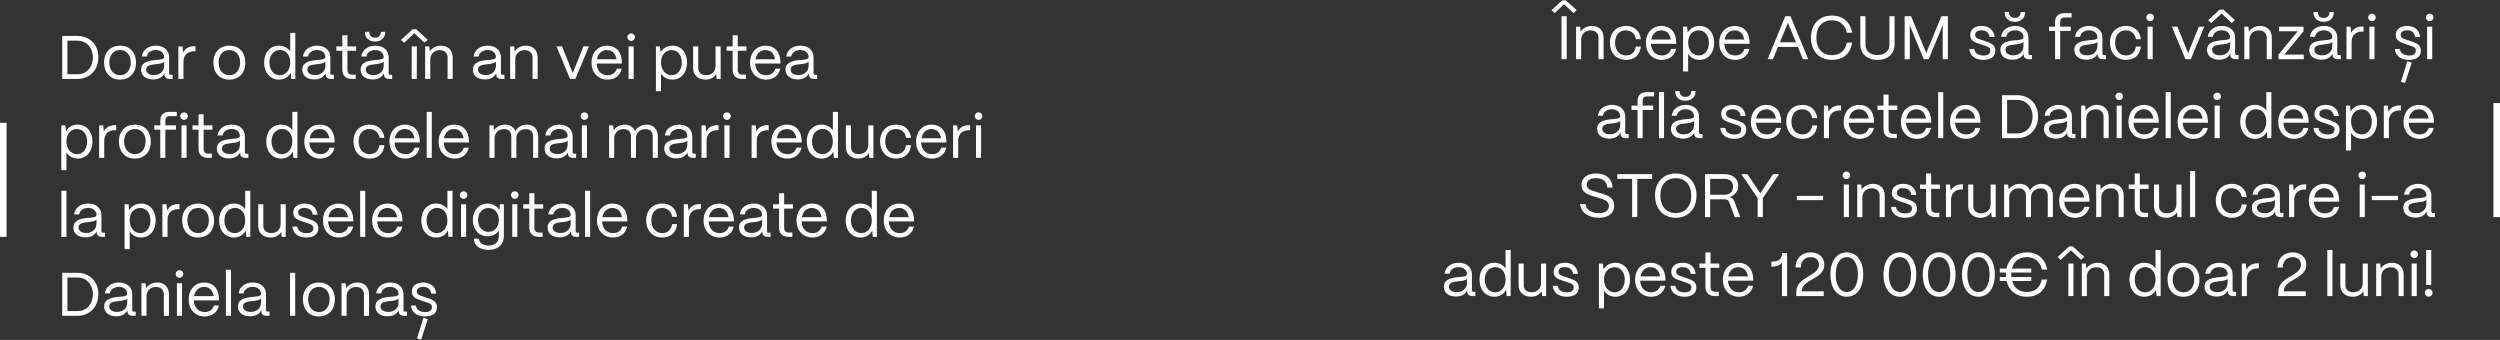 <?xml version="1.0" encoding="UTF-8"?> <svg xmlns="http://www.w3.org/2000/svg" width="1140" height="155" viewBox="0 0 1140 155" fill="none"><rect x="0" y="0" width="1140" height="155" fill="#333333" stroke="none"/><path d="M35.296 36H28.38V16.4H35.296C40.924 16.4 44.844 20.376 44.844 26.088C44.844 31.94 40.924 36 35.296 36ZM30.732 18.556V33.844H35.436C39.496 33.844 42.352 30.652 42.352 26.088C42.352 21.86 39.496 18.556 35.436 18.556H30.732ZM54.744 36.308C49.984 36.308 47.464 32.92 47.464 28.44C47.464 23.484 50.712 20.824 54.744 20.824C59.476 20.824 62.024 24.24 62.024 28.44C62.024 33.564 58.916 36.308 54.744 36.308ZM54.744 34.292C57.908 34.292 59.644 31.66 59.644 28.44C59.644 25.108 57.712 22.84 54.744 22.84C51.776 22.84 49.844 25.108 49.844 28.44C49.844 32.248 52.056 34.292 54.744 34.292ZM69.852 36.224C66.492 36.224 64.336 34.488 64.336 31.772C64.336 28.356 67.64 27.712 70.608 27.404C72.876 27.18 74.836 27.208 74.864 26.004C74.836 24.128 73.296 22.812 71.056 22.812C68.9 22.812 67.22 24.016 66.968 25.78H64.672C64.952 22.868 67.584 20.824 71.112 20.824C74.78 20.824 77.132 23.008 77.132 26.144V33.368C77.132 33.844 77.384 34.096 77.888 34.096H78.728V36H77.412C75.816 36 74.976 35.272 74.976 33.9V33.452C74.108 35.16 72.428 36.224 69.852 36.224ZM70.188 34.236C72.96 34.236 74.864 32.472 74.864 30.008V28.076C74.22 28.944 72.568 29.112 70.748 29.308C68.704 29.532 66.66 29.812 66.66 31.716C66.66 33.256 68.06 34.236 70.188 34.236ZM83.658 36H81.334V21.16H83.182L83.462 23.988C84.414 22.084 86.15 21.076 88.614 21.076H89.118V23.372H88.614C85.478 23.372 83.658 25.164 83.658 28.216V36ZM104.592 36.308C99.832 36.308 97.312 32.92 97.312 28.44C97.312 23.484 100.56 20.824 104.592 20.824C109.324 20.824 111.872 24.24 111.872 28.44C111.872 33.564 108.764 36.308 104.592 36.308ZM104.592 34.292C107.756 34.292 109.492 31.66 109.492 28.44C109.492 25.108 107.56 22.84 104.592 22.84C101.624 22.84 99.692 25.108 99.692 28.44C99.692 32.248 101.904 34.292 104.592 34.292ZM127.193 36.308C123.217 36.308 120.445 33.116 120.445 28.496C120.445 23.96 123.189 20.824 127.165 20.824C129.405 20.824 131.281 21.804 132.345 23.372V15H134.669V36H132.821L132.569 33.144C131.589 35.076 129.629 36.308 127.193 36.308ZM127.557 34.292C130.385 34.292 132.345 31.884 132.345 28.44C132.345 25.108 130.441 22.812 127.697 22.812C124.841 22.812 122.853 25.136 122.853 28.496C122.853 31.912 124.785 34.292 127.557 34.292ZM143.352 36.224C139.992 36.224 137.836 34.488 137.836 31.772C137.836 28.356 141.14 27.712 144.108 27.404C146.376 27.18 148.336 27.208 148.364 26.004C148.336 24.128 146.796 22.812 144.556 22.812C142.4 22.812 140.72 24.016 140.468 25.78H138.172C138.452 22.868 141.084 20.824 144.612 20.824C148.28 20.824 150.632 23.008 150.632 26.144V33.368C150.632 33.844 150.884 34.096 151.388 34.096H152.228V36H150.912C149.316 36 148.476 35.272 148.476 33.9V33.452C147.608 35.16 145.928 36.224 143.352 36.224ZM143.688 34.236C146.46 34.236 148.364 32.472 148.364 30.008V28.076C147.72 28.944 146.068 29.112 144.248 29.308C142.204 29.532 140.16 29.812 140.16 31.716C140.16 33.256 141.56 34.236 143.688 34.236ZM162.179 36H160.527C157.643 36 156.103 34.516 156.103 31.772V23.12H153.359V21.16H156.103V16.092H158.427V21.16H162.431V23.12H158.427V31.772C158.427 33.256 159.155 34.04 160.527 34.04H162.179V36ZM171.05 18.948C168.306 18.948 166.402 17.268 166.402 14.86V14.496H168.418V14.86C168.418 16.232 169.51 17.184 171.05 17.184C172.562 17.184 173.626 16.232 173.626 14.86V14.496H175.642V14.86C175.642 17.268 173.766 18.948 171.05 18.948ZM169.958 36.224C166.598 36.224 164.442 34.488 164.442 31.772C164.442 28.356 167.746 27.712 170.714 27.404C172.982 27.18 174.942 27.208 174.97 26.004C174.942 24.128 173.402 22.812 171.162 22.812C169.006 22.812 167.326 24.016 167.074 25.78H164.778C165.058 22.868 167.69 20.824 171.218 20.824C174.886 20.824 177.238 23.008 177.238 26.144V33.368C177.238 33.844 177.49 34.096 177.994 34.096H178.834V36H177.518C175.922 36 175.082 35.272 175.082 33.9V33.452C174.214 35.16 172.534 36.224 169.958 36.224ZM170.294 34.236C173.066 34.236 174.97 32.472 174.97 30.008V28.076C174.326 28.944 172.674 29.112 170.854 29.308C168.81 29.532 166.766 29.812 166.766 31.716C166.766 33.256 168.166 34.236 170.294 34.236ZM188.932 15.168L184.256 19.508L182.828 18.192L188.12 13.348H189.772L195.036 18.164L193.608 19.508L188.932 15.168ZM190.052 36H187.728L187.756 21.16H190.08L190.052 36ZM196.205 36H193.881V21.16H195.729L195.953 23.428C196.961 21.86 198.893 20.824 201.105 20.824C204.297 20.824 206.425 22.896 206.425 26.172V36H204.101V26.256C204.101 24.184 202.757 22.868 200.517 22.868C197.857 22.868 196.233 24.716 196.205 26.984V36ZM221.145 36.224C217.785 36.224 215.629 34.488 215.629 31.772C215.629 28.356 218.933 27.712 221.901 27.404C224.169 27.18 226.129 27.208 226.157 26.004C226.129 24.128 224.589 22.812 222.349 22.812C220.193 22.812 218.513 24.016 218.261 25.78H215.965C216.245 22.868 218.877 20.824 222.405 20.824C226.073 20.824 228.425 23.008 228.425 26.144V33.368C228.425 33.844 228.677 34.096 229.181 34.096H230.021V36H228.705C227.109 36 226.269 35.272 226.269 33.9V33.452C225.401 35.16 223.721 36.224 221.145 36.224ZM221.481 34.236C224.253 34.236 226.157 32.472 226.157 30.008V28.076C225.513 28.944 223.861 29.112 222.041 29.308C219.997 29.532 217.953 29.812 217.953 31.716C217.953 33.256 219.353 34.236 221.481 34.236ZM234.951 36H232.627V21.16H234.475L234.699 23.428C235.707 21.86 237.639 20.824 239.851 20.824C243.043 20.824 245.171 22.896 245.171 26.172V36H242.847V26.256C242.847 24.184 241.503 22.868 239.263 22.868C236.603 22.868 234.979 24.716 234.951 26.984V36ZM262.383 36H259.947L253.759 21.16H256.279L261.179 33.284L266.051 21.16H268.571L262.383 36ZM277.05 36.308C272.654 36.308 269.742 33.088 269.742 28.636C269.742 23.568 273.018 20.824 276.77 20.824C280.858 20.824 283.49 23.568 283.574 28.328V28.972H272.066C272.206 32.136 274.054 34.292 277.05 34.292C279.122 34.292 280.634 33.256 281.25 31.324H283.518C282.846 34.376 280.438 36.308 277.05 36.308ZM272.206 27.04H281.138C280.718 24.436 279.15 22.84 276.77 22.84C274.418 22.84 272.682 24.38 272.206 27.04ZM287.807 18.668C286.827 18.668 286.071 17.912 286.071 16.932C286.071 15.952 286.827 15.224 287.807 15.224C288.787 15.224 289.515 15.952 289.515 16.932C289.515 17.912 288.787 18.668 287.807 18.668ZM288.955 36H286.631V21.16H288.955V36ZM301.425 41.6H299.101V21.16H300.949L301.201 23.848C302.265 22 304.225 20.824 306.633 20.824C310.553 20.824 313.297 23.96 313.297 28.496C313.297 33.116 310.553 36.308 306.633 36.308C304.365 36.308 302.489 35.272 301.425 33.536V41.6ZM306.269 34.292C309.013 34.292 310.889 31.912 310.889 28.496C310.889 25.164 309.013 22.84 306.241 22.84C303.441 22.84 301.425 25.108 301.425 28.384C301.425 31.856 303.441 34.292 306.269 34.292ZM321.757 36.308C318.145 36.308 316.073 34.096 316.073 31.072V21.16H318.397V30.988C318.397 33.116 319.881 34.264 321.981 34.264C324.753 34.264 326.265 32.416 326.293 30.176V21.16H328.617V36H326.769L326.573 33.76C325.593 35.44 323.801 36.308 321.757 36.308ZM340.159 36H338.507C335.623 36 334.083 34.516 334.083 31.772V23.12H331.339V21.16H334.083V16.092H336.407V21.16H340.411V23.12H336.407V31.772C336.407 33.256 337.135 34.04 338.507 34.04H340.159V36ZM349.347 36.308C344.951 36.308 342.039 33.088 342.039 28.636C342.039 23.568 345.315 20.824 349.067 20.824C353.155 20.824 355.787 23.568 355.871 28.328V28.972H344.363C344.503 32.136 346.351 34.292 349.347 34.292C351.419 34.292 352.931 33.256 353.547 31.324H355.815C355.143 34.376 352.735 36.308 349.347 36.308ZM344.503 27.04H353.435C353.015 24.436 351.447 22.84 349.067 22.84C346.715 22.84 344.979 24.38 344.503 27.04ZM363.715 36.224C360.355 36.224 358.199 34.488 358.199 31.772C358.199 28.356 361.503 27.712 364.471 27.404C366.739 27.18 368.699 27.208 368.727 26.004C368.699 24.128 367.159 22.812 364.919 22.812C362.763 22.812 361.083 24.016 360.831 25.78H358.535C358.815 22.868 361.447 20.824 364.975 20.824C368.643 20.824 370.995 23.008 370.995 26.144V33.368C370.995 33.844 371.247 34.096 371.751 34.096H372.591V36H371.275C369.679 36 368.839 35.272 368.839 33.9V33.452C367.971 35.16 366.291 36.224 363.715 36.224ZM364.051 34.236C366.823 34.236 368.727 32.472 368.727 30.008V28.076C368.083 28.944 366.431 29.112 364.611 29.308C362.567 29.532 360.523 29.812 360.523 31.716C360.523 33.256 361.923 34.236 364.051 34.236ZM30.284 77.6H27.96V57.16H29.808L30.06 59.848C31.124 58 33.084 56.824 35.492 56.824C39.412 56.824 42.156 59.96 42.156 64.496C42.156 69.116 39.412 72.308 35.492 72.308C33.224 72.308 31.348 71.272 30.284 69.536V77.6ZM35.128 70.292C37.872 70.292 39.748 67.912 39.748 64.496C39.748 61.164 37.872 58.84 35.1 58.84C32.3 58.84 30.284 61.108 30.284 64.384C30.284 67.856 32.3 70.292 35.128 70.292ZM47.537 72H45.213V57.16H47.061L47.341 59.988C48.293 58.084 50.029 57.076 52.493 57.076H52.997V59.372H52.493C49.357 59.372 47.537 61.164 47.537 64.216V72ZM61.498 72.308C56.738 72.308 54.218 68.92 54.218 64.44C54.218 59.484 57.466 56.824 61.498 56.824C66.23 56.824 68.778 60.24 68.778 64.44C68.778 69.564 65.67 72.308 61.498 72.308ZM61.498 70.292C64.662 70.292 66.398 67.66 66.398 64.44C66.398 61.108 64.466 58.84 61.498 58.84C58.53 58.84 56.598 61.108 56.598 64.44C56.598 68.248 58.81 70.292 61.498 70.292ZM75.411 72H73.087V59.12H70.343V57.16H73.087V55.088C73.087 52.428 74.571 51 77.315 51H80.619V52.96H77.315C76.083 52.96 75.411 53.716 75.411 55.088V57.16H80.227V59.12H75.411V72ZM83.932 54.668C82.952 54.668 82.196 53.912 82.196 52.932C82.196 51.952 82.952 51.224 83.932 51.224C84.912 51.224 85.64 51.952 85.64 52.932C85.64 53.912 84.912 54.668 83.932 54.668ZM85.08 72H82.756V57.16H85.08V72ZM96.609 72H94.957C92.073 72 90.533 70.516 90.533 67.772V59.12H87.789V57.16H90.533V52.092H92.857V57.16H96.861V59.12H92.857V67.772C92.857 69.256 93.585 70.04 94.957 70.04H96.609V72ZM104.387 72.224C101.027 72.224 98.871 70.488 98.871 67.772C98.871 64.356 102.175 63.712 105.143 63.404C107.411 63.18 109.371 63.208 109.399 62.004C109.371 60.128 107.831 58.812 105.591 58.812C103.435 58.812 101.755 60.016 101.503 61.78H99.207C99.487 58.868 102.119 56.824 105.647 56.824C109.315 56.824 111.667 59.008 111.667 62.144V69.368C111.667 69.844 111.919 70.096 112.423 70.096H113.263V72H111.947C110.351 72 109.511 71.272 109.511 69.9V69.452C108.643 71.16 106.963 72.224 104.387 72.224ZM104.723 70.236C107.495 70.236 109.399 68.472 109.399 66.008V64.076C108.755 64.944 107.103 65.112 105.283 65.308C103.239 65.532 101.195 65.812 101.195 67.716C101.195 69.256 102.595 70.236 104.723 70.236ZM128.15 72.308C124.174 72.308 121.402 69.116 121.402 64.496C121.402 59.96 124.146 56.824 128.122 56.824C130.362 56.824 132.238 57.804 133.302 59.372V51H135.626V72H133.778L133.526 69.144C132.546 71.076 130.586 72.308 128.15 72.308ZM128.514 70.292C131.342 70.292 133.302 67.884 133.302 64.44C133.302 61.108 131.398 58.812 128.654 58.812C125.798 58.812 123.81 61.136 123.81 64.496C123.81 67.912 125.742 70.292 128.514 70.292ZM146.073 72.308C141.677 72.308 138.765 69.088 138.765 64.636C138.765 59.568 142.041 56.824 145.793 56.824C149.881 56.824 152.513 59.568 152.597 64.328V64.972H141.089C141.229 68.136 143.077 70.292 146.073 70.292C148.145 70.292 149.657 69.256 150.273 67.324H152.541C151.869 70.376 149.461 72.308 146.073 72.308ZM141.229 63.04H150.161C149.741 60.436 148.173 58.84 145.793 58.84C143.441 58.84 141.705 60.38 141.229 63.04ZM168.579 72.308C163.763 72.308 161.187 68.78 161.187 64.496C161.187 59.512 164.463 56.824 168.495 56.824C172.219 56.824 174.879 59.064 175.299 62.872H173.031C172.639 60.408 170.931 58.84 168.439 58.84C165.499 58.84 163.539 60.996 163.539 64.496C163.539 68.276 165.835 70.292 168.607 70.292C170.987 70.292 172.611 68.78 173.031 66.204H175.299C174.879 70.04 172.415 72.308 168.579 72.308ZM184.901 72.308C180.505 72.308 177.593 69.088 177.593 64.636C177.593 59.568 180.869 56.824 184.621 56.824C188.709 56.824 191.341 59.568 191.425 64.328V64.972H179.917C180.057 68.136 181.905 70.292 184.901 70.292C186.973 70.292 188.485 69.256 189.101 67.324H191.369C190.697 70.376 188.289 72.308 184.901 72.308ZM180.057 63.04H188.989C188.569 60.436 187.001 58.84 184.621 58.84C182.269 58.84 180.533 60.38 180.057 63.04ZM196.89 72H194.566V51H196.89V72ZM207.323 72.308C202.927 72.308 200.015 69.088 200.015 64.636C200.015 59.568 203.291 56.824 207.043 56.824C211.131 56.824 213.763 59.568 213.847 64.328V64.972H202.339C202.479 68.136 204.327 70.292 207.323 70.292C209.395 70.292 210.907 69.256 211.523 67.324H213.791C213.119 70.376 210.711 72.308 207.323 72.308ZM202.479 63.04H211.411C210.991 60.436 209.423 58.84 207.043 58.84C204.691 58.84 202.955 60.38 202.479 63.04ZM225.517 72H223.193V57.16H225.041L225.265 59.456C226.273 57.86 228.205 56.824 230.333 56.824C232.573 56.824 234.253 57.972 235.009 59.764C235.961 58.028 238.005 56.824 240.273 56.824C243.409 56.824 245.425 59.036 245.425 62.06V72H243.101V62.144C243.101 60.156 241.869 58.868 239.881 58.868C237.109 58.868 235.485 60.716 235.457 62.984V72H233.161V62.144C233.161 60.156 231.929 58.868 229.941 58.868C227.169 58.868 225.545 60.716 225.517 62.984V72ZM253.848 72.224C250.488 72.224 248.332 70.488 248.332 67.772C248.332 64.356 251.636 63.712 254.604 63.404C256.872 63.18 258.832 63.208 258.86 62.004C258.832 60.128 257.292 58.812 255.052 58.812C252.896 58.812 251.216 60.016 250.964 61.78H248.668C248.948 58.868 251.58 56.824 255.108 56.824C258.776 56.824 261.128 59.008 261.128 62.144V69.368C261.128 69.844 261.38 70.096 261.884 70.096H262.724V72H261.408C259.812 72 258.972 71.272 258.972 69.9V69.452C258.104 71.16 256.424 72.224 253.848 72.224ZM254.184 70.236C256.956 70.236 258.86 68.472 258.86 66.008V64.076C258.216 64.944 256.564 65.112 254.744 65.308C252.7 65.532 250.656 65.812 250.656 67.716C250.656 69.256 252.056 70.236 254.184 70.236ZM266.506 54.668C265.526 54.668 264.77 53.912 264.77 52.932C264.77 51.952 265.526 51.224 266.506 51.224C267.486 51.224 268.214 51.952 268.214 52.932C268.214 53.912 267.486 54.668 266.506 54.668ZM267.654 72H265.33V57.16H267.654V72ZM280.068 72H277.744V57.16H279.592L279.816 59.456C280.824 57.86 282.756 56.824 284.884 56.824C287.124 56.824 288.804 57.972 289.56 59.764C290.512 58.028 292.556 56.824 294.824 56.824C297.96 56.824 299.976 59.036 299.976 62.06V72H297.652V62.144C297.652 60.156 296.42 58.868 294.432 58.868C291.66 58.868 290.036 60.716 290.008 62.984V72H287.712V62.144C287.712 60.156 286.48 58.868 284.492 58.868C281.72 58.868 280.096 60.716 280.068 62.984V72ZM308.399 72.224C305.039 72.224 302.883 70.488 302.883 67.772C302.883 64.356 306.187 63.712 309.155 63.404C311.423 63.18 313.383 63.208 313.411 62.004C313.383 60.128 311.843 58.812 309.603 58.812C307.447 58.812 305.767 60.016 305.515 61.78H303.219C303.499 58.868 306.131 56.824 309.659 56.824C313.327 56.824 315.679 59.008 315.679 62.144V69.368C315.679 69.844 315.931 70.096 316.435 70.096H317.275V72H315.959C314.363 72 313.523 71.272 313.523 69.9V69.452C312.655 71.16 310.975 72.224 308.399 72.224ZM308.735 70.236C311.507 70.236 313.411 68.472 313.411 66.008V64.076C312.767 64.944 311.115 65.112 309.295 65.308C307.251 65.532 305.207 65.812 305.207 67.716C305.207 69.256 306.607 70.236 308.735 70.236ZM322.205 72H319.881V57.16H321.729L322.009 59.988C322.961 58.084 324.697 57.076 327.161 57.076H327.665V59.372H327.161C324.025 59.372 322.205 61.164 322.205 64.216V72ZM331.502 54.668C330.522 54.668 329.766 53.912 329.766 52.932C329.766 51.952 330.522 51.224 331.502 51.224C332.482 51.224 333.21 51.952 333.21 52.932C333.21 53.912 332.482 54.668 331.502 54.668ZM332.65 72H330.326V57.16H332.65V72ZM345.064 72H342.74V57.16H344.588L344.868 59.988C345.82 58.084 347.556 57.076 350.02 57.076H350.524V59.372H350.02C346.884 59.372 345.064 61.164 345.064 64.216V72ZM359.054 72.308C354.658 72.308 351.746 69.088 351.746 64.636C351.746 59.568 355.022 56.824 358.774 56.824C362.862 56.824 365.494 59.568 365.578 64.328V64.972H354.07C354.21 68.136 356.058 70.292 359.054 70.292C361.126 70.292 362.638 69.256 363.254 67.324H365.522C364.85 70.376 362.442 72.308 359.054 72.308ZM354.21 63.04H363.142C362.722 60.436 361.154 58.84 358.774 58.84C356.422 58.84 354.686 60.38 354.21 63.04ZM374.626 72.308C370.65 72.308 367.878 69.116 367.878 64.496C367.878 59.96 370.622 56.824 374.598 56.824C376.838 56.824 378.714 57.804 379.778 59.372V51H382.102V72H380.254L380.002 69.144C379.022 71.076 377.062 72.308 374.626 72.308ZM374.99 70.292C377.818 70.292 379.778 67.884 379.778 64.44C379.778 61.108 377.874 58.812 375.13 58.812C372.274 58.812 370.286 61.136 370.286 64.496C370.286 67.912 372.218 70.292 374.99 70.292ZM391.402 72.308C387.79 72.308 385.718 70.096 385.718 67.072V57.16H388.042V66.988C388.042 69.116 389.526 70.264 391.626 70.264C394.398 70.264 395.91 68.416 395.938 66.176V57.16H398.262V72H396.414L396.218 69.76C395.238 71.44 393.446 72.308 391.402 72.308ZM408.712 72.308C403.896 72.308 401.32 68.78 401.32 64.496C401.32 59.512 404.596 56.824 408.628 56.824C412.352 56.824 415.012 59.064 415.432 62.872H413.164C412.772 60.408 411.064 58.84 408.572 58.84C405.632 58.84 403.672 60.996 403.672 64.496C403.672 68.276 405.968 70.292 408.74 70.292C411.12 70.292 412.744 68.78 413.164 66.204H415.432C415.012 70.04 412.548 72.308 408.712 72.308ZM425.034 72.308C420.638 72.308 417.726 69.088 417.726 64.636C417.726 59.568 421.002 56.824 424.754 56.824C428.842 56.824 431.474 59.568 431.558 64.328V64.972H420.05C420.19 68.136 422.038 70.292 425.034 70.292C427.106 70.292 428.618 69.256 429.234 67.324H431.502C430.83 70.376 428.422 72.308 425.034 72.308ZM420.19 63.04H429.122C428.702 60.436 427.134 58.84 424.754 58.84C422.402 58.84 420.666 60.38 420.19 63.04ZM436.939 72H434.615V57.16H436.463L436.743 59.988C437.695 58.084 439.431 57.076 441.895 57.076H442.399V59.372H441.895C438.759 59.372 436.939 61.164 436.939 64.216V72ZM446.236 54.668C445.256 54.668 444.5 53.912 444.5 52.932C444.5 51.952 445.256 51.224 446.236 51.224C447.216 51.224 447.944 51.952 447.944 52.932C447.944 53.912 447.216 54.668 446.236 54.668ZM447.384 72H445.06V57.16H447.384V72ZM30.312 108H27.988V87H30.312V108ZM38.981 108.224C35.621 108.224 33.465 106.488 33.465 103.772C33.465 100.356 36.769 99.712 39.737 99.404C42.005 99.18 43.965 99.208 43.993 98.004C43.965 96.128 42.425 94.812 40.185 94.812C38.029 94.812 36.349 96.016 36.097 97.78H33.801C34.081 94.868 36.713 92.824 40.241 92.824C43.909 92.824 46.261 95.008 46.261 98.144V105.368C46.261 105.844 46.513 106.096 47.017 106.096H47.857V108H46.541C44.945 108 44.105 107.272 44.105 105.9V105.452C43.237 107.16 41.557 108.224 38.981 108.224ZM39.317 106.236C42.089 106.236 43.993 104.472 43.993 102.008V100.076C43.349 100.944 41.697 101.112 39.877 101.308C37.833 101.532 35.789 101.812 35.789 103.716C35.789 105.256 37.189 106.236 39.317 106.236ZM59.132 113.6H56.808V93.16H58.656L58.908 95.848C59.972 94 61.932 92.824 64.34 92.824C68.26 92.824 71.004 95.96 71.004 100.496C71.004 105.116 68.26 108.308 64.34 108.308C62.072 108.308 60.196 107.272 59.132 105.536V113.6ZM63.976 106.292C66.72 106.292 68.596 103.912 68.596 100.496C68.596 97.164 66.72 94.84 63.948 94.84C61.148 94.84 59.132 97.108 59.132 100.384C59.132 103.856 61.148 106.292 63.976 106.292ZM76.384 108H74.06V93.16H75.908L76.188 95.988C77.14 94.084 78.876 93.076 81.34 93.076H81.844V95.372H81.34C78.204 95.372 76.384 97.164 76.384 100.216V108ZM90.346 108.308C85.586 108.308 83.066 104.92 83.066 100.44C83.066 95.484 86.314 92.824 90.346 92.824C95.078 92.824 97.626 96.24 97.626 100.44C97.626 105.564 94.518 108.308 90.346 108.308ZM90.346 106.292C93.51 106.292 95.246 103.66 95.246 100.44C95.246 97.108 93.314 94.84 90.346 94.84C87.378 94.84 85.446 97.108 85.446 100.44C85.446 104.248 87.658 106.292 90.346 106.292ZM106.658 108.308C102.682 108.308 99.91 105.116 99.91 100.496C99.91 95.96 102.654 92.824 106.63 92.824C108.87 92.824 110.746 93.804 111.81 95.372V87H114.134V108H112.286L112.034 105.144C111.054 107.076 109.094 108.308 106.658 108.308ZM107.022 106.292C109.85 106.292 111.81 103.884 111.81 100.44C111.81 97.108 109.906 94.812 107.162 94.812C104.306 94.812 102.318 97.136 102.318 100.496C102.318 103.912 104.25 106.292 107.022 106.292ZM123.433 108.308C119.821 108.308 117.749 106.096 117.749 103.072V93.16H120.073V102.988C120.073 105.116 121.557 106.264 123.657 106.264C126.429 106.264 127.941 104.416 127.969 102.176V93.16H130.293V108H128.445L128.249 105.76C127.269 107.44 125.477 108.308 123.433 108.308ZM139.651 108.308C136.123 108.308 133.519 106.46 133.323 103.324H135.591C135.759 105.256 137.523 106.32 139.763 106.32C141.863 106.32 142.871 105.508 142.871 104.024C142.871 102.624 141.779 102.316 140.239 101.784L138.083 101.056C135.899 100.328 133.715 99.656 133.715 96.968C133.715 94.448 135.675 92.824 138.923 92.824C142.199 92.824 144.467 94.588 144.831 97.892H142.563C142.311 95.82 140.855 94.812 138.839 94.812C137.019 94.812 135.955 95.624 135.955 96.912C135.955 98.452 137.579 98.76 138.811 99.18L140.827 99.852C143.543 100.748 145.167 101.672 145.167 104.136C145.167 106.74 143.263 108.308 139.651 108.308ZM154.577 108.308C150.181 108.308 147.269 105.088 147.269 100.636C147.269 95.568 150.545 92.824 154.297 92.824C158.385 92.824 161.017 95.568 161.101 100.328V100.972H149.593C149.733 104.136 151.581 106.292 154.577 106.292C156.649 106.292 158.161 105.256 158.777 103.324H161.045C160.373 106.376 157.965 108.308 154.577 108.308ZM149.733 99.04H158.665C158.245 96.436 156.677 94.84 154.297 94.84C151.945 94.84 150.209 96.38 149.733 99.04ZM166.566 108H164.242V87H166.566V108ZM176.999 108.308C172.603 108.308 169.691 105.088 169.691 100.636C169.691 95.568 172.967 92.824 176.719 92.824C180.807 92.824 183.439 95.568 183.523 100.328V100.972H172.015C172.155 104.136 174.003 106.292 176.999 106.292C179.071 106.292 180.583 105.256 181.199 103.324H183.467C182.795 106.376 180.387 108.308 176.999 108.308ZM172.155 99.04H181.087C180.667 96.436 179.099 94.84 176.719 94.84C174.367 94.84 172.631 96.38 172.155 99.04ZM198.861 108.308C194.885 108.308 192.113 105.116 192.113 100.496C192.113 95.96 194.857 92.824 198.833 92.824C201.073 92.824 202.949 93.804 204.013 95.372V87H206.337V108H204.489L204.237 105.144C203.257 107.076 201.297 108.308 198.861 108.308ZM199.225 106.292C202.053 106.292 204.013 103.884 204.013 100.44C204.013 97.108 202.109 94.812 199.365 94.812C196.509 94.812 194.521 97.136 194.521 100.496C194.521 103.912 196.453 106.292 199.225 106.292ZM211.408 90.668C210.428 90.668 209.672 89.912 209.672 88.932C209.672 87.952 210.428 87.224 211.408 87.224C212.388 87.224 213.116 87.952 213.116 88.932C213.116 89.912 212.388 90.668 211.408 90.668ZM212.556 108H210.232V93.16H212.556V108ZM222.825 113.936C218.821 113.936 216.105 112.004 216.105 108.868H218.429C218.429 110.632 220.221 111.976 222.825 111.976C225.877 111.976 227.473 110.156 227.473 107.608V105.2C226.437 106.74 224.645 107.748 222.377 107.748C218.429 107.748 215.601 104.724 215.601 100.356C215.601 95.904 218.457 92.824 222.377 92.824C224.757 92.824 226.689 93.944 227.697 95.736L227.949 93.16H229.769V107.608C229.769 111.36 227.249 113.936 222.825 113.936ZM222.713 105.732C225.513 105.732 227.473 103.492 227.473 100.272C227.473 97.08 225.513 94.84 222.713 94.84C219.941 94.84 218.009 97.08 218.009 100.328C218.009 103.52 219.941 105.732 222.713 105.732ZM234.76 90.668C233.78 90.668 233.024 89.912 233.024 88.932C233.024 87.952 233.78 87.224 234.76 87.224C235.74 87.224 236.468 87.952 236.468 88.932C236.468 89.912 235.74 90.668 234.76 90.668ZM235.908 108H233.584V93.16H235.908V108ZM247.437 108H245.785C242.901 108 241.361 106.516 241.361 103.772V95.12H238.617V93.16H241.361V88.092H243.685V93.16H247.689V95.12H243.685V103.772C243.685 105.256 244.413 106.04 245.785 106.04H247.437V108ZM255.215 108.224C251.855 108.224 249.699 106.488 249.699 103.772C249.699 100.356 253.003 99.712 255.971 99.404C258.239 99.18 260.199 99.208 260.227 98.004C260.199 96.128 258.659 94.812 256.419 94.812C254.263 94.812 252.583 96.016 252.331 97.78H250.035C250.315 94.868 252.947 92.824 256.475 92.824C260.143 92.824 262.495 95.008 262.495 98.144V105.368C262.495 105.844 262.747 106.096 263.251 106.096H264.091V108H262.775C261.179 108 260.339 107.272 260.339 105.9V105.452C259.471 107.16 257.791 108.224 255.215 108.224ZM255.551 106.236C258.323 106.236 260.227 104.472 260.227 102.008V100.076C259.583 100.944 257.931 101.112 256.111 101.308C254.067 101.532 252.023 101.812 252.023 103.716C252.023 105.256 253.423 106.236 255.551 106.236ZM269.105 108H266.781V87H269.105V108ZM279.538 108.308C275.142 108.308 272.23 105.088 272.23 100.636C272.23 95.568 275.506 92.824 279.258 92.824C283.346 92.824 285.978 95.568 286.062 100.328V100.972H274.554C274.694 104.136 276.542 106.292 279.538 106.292C281.61 106.292 283.122 105.256 283.738 103.324H286.006C285.334 106.376 282.926 108.308 279.538 108.308ZM274.694 99.04H283.626C283.206 96.436 281.638 94.84 279.258 94.84C276.906 94.84 275.17 96.38 274.694 99.04ZM302.044 108.308C297.228 108.308 294.652 104.78 294.652 100.496C294.652 95.512 297.928 92.824 301.96 92.824C305.684 92.824 308.344 95.064 308.764 98.872H306.496C306.104 96.408 304.396 94.84 301.904 94.84C298.964 94.84 297.004 96.996 297.004 100.496C297.004 104.276 299.3 106.292 302.072 106.292C304.452 106.292 306.076 104.78 306.496 102.204H308.764C308.344 106.04 305.88 108.308 302.044 108.308ZM314.138 108H311.814V93.16H313.662L313.942 95.988C314.894 94.084 316.63 93.076 319.094 93.076H319.598V95.372H319.094C315.958 95.372 314.138 97.164 314.138 100.216V108ZM328.128 108.308C323.732 108.308 320.82 105.088 320.82 100.636C320.82 95.568 324.096 92.824 327.848 92.824C331.936 92.824 334.568 95.568 334.652 100.328V100.972H323.144C323.284 104.136 325.132 106.292 328.128 106.292C330.2 106.292 331.712 105.256 332.328 103.324H334.596C333.924 106.376 331.516 108.308 328.128 108.308ZM323.284 99.04H332.216C331.796 96.436 330.228 94.84 327.848 94.84C325.496 94.84 323.76 96.38 323.284 99.04ZM342.497 108.224C339.137 108.224 336.981 106.488 336.981 103.772C336.981 100.356 340.285 99.712 343.253 99.404C345.521 99.18 347.481 99.208 347.509 98.004C347.481 96.128 345.941 94.812 343.701 94.812C341.545 94.812 339.865 96.016 339.613 97.78H337.317C337.597 94.868 340.229 92.824 343.757 92.824C347.425 92.824 349.777 95.008 349.777 98.144V105.368C349.777 105.844 350.029 106.096 350.533 106.096H351.373V108H350.057C348.461 108 347.621 107.272 347.621 105.9V105.452C346.753 107.16 345.073 108.224 342.497 108.224ZM342.833 106.236C345.605 106.236 347.509 104.472 347.509 102.008V100.076C346.865 100.944 345.213 101.112 343.393 101.308C341.349 101.532 339.305 101.812 339.305 103.716C339.305 105.256 340.705 106.236 342.833 106.236ZM361.323 108H359.671C356.787 108 355.247 106.516 355.247 103.772V95.12H352.503V93.16H355.247V88.092H357.571V93.16H361.575V95.12H357.571V103.772C357.571 105.256 358.299 106.04 359.671 106.04H361.323V108ZM370.511 108.308C366.115 108.308 363.203 105.088 363.203 100.636C363.203 95.568 366.479 92.824 370.231 92.824C374.319 92.824 376.951 95.568 377.035 100.328V100.972H365.527C365.667 104.136 367.515 106.292 370.511 106.292C372.583 106.292 374.095 105.256 374.711 103.324H376.979C376.307 106.376 373.899 108.308 370.511 108.308ZM365.667 99.04H374.599C374.179 96.436 372.611 94.84 370.231 94.84C367.879 94.84 366.143 96.38 365.667 99.04ZM392.373 108.308C388.397 108.308 385.625 105.116 385.625 100.496C385.625 95.96 388.369 92.824 392.345 92.824C394.585 92.824 396.461 93.804 397.525 95.372V87H399.849V108H398.001L397.749 105.144C396.769 107.076 394.809 108.308 392.373 108.308ZM392.737 106.292C395.565 106.292 397.525 103.884 397.525 100.44C397.525 97.108 395.621 94.812 392.877 94.812C390.021 94.812 388.033 97.136 388.033 100.496C388.033 103.912 389.965 106.292 392.737 106.292ZM410.296 108.308C405.9 108.308 402.988 105.088 402.988 100.636C402.988 95.568 406.264 92.824 410.016 92.824C414.104 92.824 416.736 95.568 416.82 100.328V100.972H405.312C405.452 104.136 407.3 106.292 410.296 106.292C412.368 106.292 413.88 105.256 414.496 103.324H416.764C416.092 106.376 413.684 108.308 410.296 108.308ZM405.452 99.04H414.384C413.964 96.436 412.396 94.84 410.016 94.84C407.664 94.84 405.928 96.38 405.452 99.04ZM35.296 144H28.38V124.4H35.296C40.924 124.4 44.844 128.376 44.844 134.088C44.844 139.94 40.924 144 35.296 144ZM30.732 126.556V141.844H35.436C39.496 141.844 42.352 138.652 42.352 134.088C42.352 129.86 39.496 126.556 35.436 126.556H30.732ZM53.008 144.224C49.648 144.224 47.492 142.488 47.492 139.772C47.492 136.356 50.796 135.712 53.764 135.404C56.032 135.18 57.992 135.208 58.02 134.004C57.992 132.128 56.452 130.812 54.212 130.812C52.056 130.812 50.376 132.016 50.124 133.78H47.828C48.108 130.868 50.74 128.824 54.268 128.824C57.936 128.824 60.288 131.008 60.288 134.144V141.368C60.288 141.844 60.54 142.096 61.044 142.096H61.884V144H60.568C58.972 144 58.132 143.272 58.132 141.9V141.452C57.264 143.16 55.584 144.224 53.008 144.224ZM53.344 142.236C56.116 142.236 58.02 140.472 58.02 138.008V136.076C57.376 136.944 55.724 137.112 53.904 137.308C51.86 137.532 49.816 137.812 49.816 139.716C49.816 141.256 51.216 142.236 53.344 142.236ZM66.814 144H64.49V129.16H66.338L66.562 131.428C67.57 129.86 69.502 128.824 71.714 128.824C74.906 128.824 77.034 130.896 77.034 134.172V144H74.71V134.256C74.71 132.184 73.366 130.868 71.126 130.868C68.466 130.868 66.842 132.716 66.814 134.984V144ZM81.853 126.668C80.873 126.668 80.117 125.912 80.117 124.932C80.117 123.952 80.873 123.224 81.853 123.224C82.833 123.224 83.561 123.952 83.561 124.932C83.561 125.912 82.833 126.668 81.853 126.668ZM83.001 144H80.677V129.16H83.001V144ZM93.354 144.308C88.958 144.308 86.046 141.088 86.046 136.636C86.046 131.568 89.322 128.824 93.074 128.824C97.162 128.824 99.794 131.568 99.878 136.328V136.972H88.37C88.51 140.136 90.358 142.292 93.354 142.292C95.426 142.292 96.938 141.256 97.554 139.324H99.822C99.15 142.376 96.742 144.308 93.354 144.308ZM88.51 135.04H97.442C97.022 132.436 95.454 130.84 93.074 130.84C90.722 130.84 88.986 132.38 88.51 135.04ZM105.343 144H103.019V123H105.343V144ZM114.012 144.224C110.652 144.224 108.496 142.488 108.496 139.772C108.496 136.356 111.8 135.712 114.768 135.404C117.036 135.18 118.996 135.208 119.024 134.004C118.996 132.128 117.456 130.812 115.216 130.812C113.06 130.812 111.38 132.016 111.128 133.78H108.832C109.112 130.868 111.744 128.824 115.272 128.824C118.94 128.824 121.292 131.008 121.292 134.144V141.368C121.292 141.844 121.544 142.096 122.048 142.096H122.888V144H121.572C119.976 144 119.136 143.272 119.136 141.9V141.452C118.268 143.16 116.588 144.224 114.012 144.224ZM114.348 142.236C117.12 142.236 119.024 140.472 119.024 138.008V136.076C118.38 136.944 116.728 137.112 114.908 137.308C112.864 137.532 110.82 137.812 110.82 139.716C110.82 141.256 112.22 142.236 114.348 142.236ZM134.611 144H132.259V124.4H134.611V144ZM145.416 144.308C140.656 144.308 138.136 140.92 138.136 136.44C138.136 131.484 141.384 128.824 145.416 128.824C150.148 128.824 152.696 132.24 152.696 136.44C152.696 141.564 149.588 144.308 145.416 144.308ZM145.416 142.292C148.58 142.292 150.316 139.66 150.316 136.44C150.316 133.108 148.384 130.84 145.416 130.84C142.448 130.84 140.516 133.108 140.516 136.44C140.516 140.248 142.728 142.292 145.416 142.292ZM158.06 144H155.736V129.16H157.584L157.808 131.428C158.816 129.86 160.748 128.824 162.96 128.824C166.152 128.824 168.28 130.896 168.28 134.172V144H165.956V134.256C165.956 132.184 164.612 130.868 162.372 130.868C159.712 130.868 158.088 132.716 158.06 134.984V144ZM176.712 144.224C173.352 144.224 171.196 142.488 171.196 139.772C171.196 136.356 174.5 135.712 177.468 135.404C179.736 135.18 181.696 135.208 181.724 134.004C181.696 132.128 180.156 130.812 177.916 130.812C175.76 130.812 174.08 132.016 173.828 133.78H171.532C171.812 130.868 174.444 128.824 177.972 128.824C181.64 128.824 183.992 131.008 183.992 134.144V141.368C183.992 141.844 184.244 142.096 184.748 142.096H185.588V144H184.272C182.676 144 181.836 143.272 181.836 141.9V141.452C180.968 143.16 179.288 144.224 176.712 144.224ZM177.048 142.236C179.82 142.236 181.724 140.472 181.724 138.008V136.076C181.08 136.944 179.428 137.112 177.608 137.308C175.564 137.532 173.52 137.812 173.52 139.716C173.52 141.256 174.92 142.236 177.048 142.236ZM193.737 144.308C190.209 144.308 187.605 142.46 187.409 139.324H189.677C189.845 141.256 191.609 142.32 193.849 142.32C195.949 142.32 196.957 141.508 196.957 140.024C196.957 138.624 195.865 138.316 194.325 137.784L192.169 137.056C189.985 136.328 187.801 135.656 187.801 132.968C187.801 130.448 189.761 128.824 193.009 128.824C196.285 128.824 198.553 130.588 198.917 133.892H196.649C196.397 131.82 194.941 130.812 192.925 130.812C191.105 130.812 190.041 131.624 190.041 132.912C190.041 134.452 191.665 134.76 192.897 135.18L194.913 135.852C197.629 136.748 199.253 137.672 199.253 140.136C199.253 142.74 197.349 144.308 193.737 144.308ZM195.081 145.54L192.029 154.892L190.153 154.304L193.093 144.924L195.081 145.54Z" fill="white"></path><line x1="1.5" y1="56" x2="1.5" y2="108" stroke="white" stroke-width="3"></line><path d="M713.204 1.968L708.92 5.972L707.492 4.628L712.392 0.148H714.044L718.944 4.628L717.516 5.972L713.204 1.968ZM714.408 27H712.056V7.4H714.408V27ZM721.013 27H718.689V12.16H720.537L720.761 14.428C721.769 12.86 723.701 11.824 725.913 11.824C729.105 11.824 731.233 13.896 731.233 17.172V27H728.909V17.256C728.909 15.184 727.565 13.868 725.325 13.868C722.665 13.868 721.041 15.716 721.013 17.984V27ZM741.513 27.308C736.697 27.308 734.121 23.78 734.121 19.496C734.121 14.512 737.397 11.824 741.429 11.824C745.153 11.824 747.813 14.064 748.233 17.872H745.965C745.573 15.408 743.865 13.84 741.373 13.84C738.433 13.84 736.473 15.996 736.473 19.496C736.473 23.276 738.769 25.292 741.541 25.292C743.921 25.292 745.545 23.78 745.965 21.204H748.233C747.813 25.04 745.349 27.308 741.513 27.308ZM757.835 27.308C753.439 27.308 750.527 24.088 750.527 19.636C750.527 14.568 753.803 11.824 757.555 11.824C761.643 11.824 764.275 14.568 764.359 19.328V19.972H752.851C752.991 23.136 754.839 25.292 757.835 25.292C759.907 25.292 761.419 24.256 762.035 22.324H764.303C763.631 25.376 761.223 27.308 757.835 27.308ZM752.991 18.04H761.923C761.503 15.436 759.935 13.84 757.555 13.84C755.203 13.84 753.467 15.38 752.991 18.04ZM769.796 32.6H767.472V12.16H769.32L769.572 14.848C770.636 13 772.596 11.824 775.004 11.824C778.924 11.824 781.668 14.96 781.668 19.496C781.668 24.116 778.924 27.308 775.004 27.308C772.736 27.308 770.86 26.272 769.796 24.536V32.6ZM774.64 25.292C777.384 25.292 779.26 22.912 779.26 19.496C779.26 16.164 777.384 13.84 774.612 13.84C771.812 13.84 769.796 16.108 769.796 19.384C769.796 22.856 771.812 25.292 774.64 25.292ZM791.276 27.308C786.88 27.308 783.968 24.088 783.968 19.636C783.968 14.568 787.244 11.824 790.996 11.824C795.084 11.824 797.716 14.568 797.8 19.328V19.972H786.292C786.432 23.136 788.28 25.292 791.276 25.292C793.348 25.292 794.86 24.256 795.476 22.324H797.744C797.072 25.376 794.664 27.308 791.276 27.308ZM786.432 18.04H795.364C794.944 15.436 793.376 13.84 790.996 13.84C788.644 13.84 786.908 15.38 786.432 18.04ZM808.462 27H806.026L814.09 7.4H816.47L824.562 27H822.126L819.83 21.4H810.758L808.462 27ZM815.294 10.396L811.654 19.272H818.934L815.294 10.396ZM835.361 27.308C829.341 27.308 825.785 23.08 825.785 17.144C825.785 11.32 829.341 7.092 835.361 7.092C840.345 7.092 843.761 10.004 844.601 14.932H842.165C841.437 11.348 838.917 9.248 835.361 9.248C830.965 9.248 828.249 12.3 828.249 17.144C828.249 22.156 830.965 25.152 835.361 25.152C839.029 25.152 841.409 23.164 842.165 19.468H844.601C843.733 24.564 840.485 27.308 835.361 27.308ZM856.118 27.308C851.05 27.308 848.306 24.144 848.306 20.42V7.4H850.658V20.364C850.658 23.472 853.122 25.124 856.118 25.124C859.114 25.124 861.578 23.472 861.578 20.364V7.4H863.93V20.42C863.93 24.144 861.158 27.336 856.118 27.308ZM870.869 27H868.517V7.4H871.457L878.373 24.2L885.261 7.4H888.229V27H885.877V11.488L879.493 27H877.225L870.869 11.544V27ZM904.346 27.308C900.818 27.308 898.214 25.46 898.018 22.324H900.286C900.454 24.256 902.218 25.32 904.458 25.32C906.558 25.32 907.566 24.508 907.566 23.024C907.566 21.624 906.474 21.316 904.934 20.784L902.778 20.056C900.594 19.328 898.41 18.656 898.41 15.968C898.41 13.448 900.37 11.824 903.618 11.824C906.894 11.824 909.162 13.588 909.526 16.892H907.258C907.006 14.82 905.55 13.812 903.534 13.812C901.714 13.812 900.65 14.624 900.65 15.912C900.65 17.452 902.274 17.76 903.506 18.18L905.522 18.852C908.238 19.748 909.862 20.672 909.862 23.136C909.862 25.74 907.958 27.308 904.346 27.308ZM918.792 9.948C916.048 9.948 914.144 8.268 914.144 5.86V5.496H916.16V5.86C916.16 7.232 917.252 8.184 918.792 8.184C920.304 8.184 921.368 7.232 921.368 5.86V5.496H923.384V5.86C923.384 8.268 921.508 9.948 918.792 9.948ZM917.7 27.224C914.34 27.224 912.184 25.488 912.184 22.772C912.184 19.356 915.488 18.712 918.456 18.404C920.724 18.18 922.684 18.208 922.712 17.004C922.684 15.128 921.144 13.812 918.904 13.812C916.748 13.812 915.068 15.016 914.816 16.78H912.52C912.8 13.868 915.432 11.824 918.96 11.824C922.628 11.824 924.98 14.008 924.98 17.144V24.368C924.98 24.844 925.232 25.096 925.736 25.096H926.576V27H925.26C923.664 27 922.824 26.272 922.824 24.9V24.452C921.956 26.16 920.276 27.224 917.7 27.224ZM918.036 25.236C920.808 25.236 922.712 23.472 922.712 21.008V19.076C922.068 19.944 920.416 20.112 918.596 20.308C916.552 20.532 914.508 20.812 914.508 22.716C914.508 24.256 915.908 25.236 918.036 25.236ZM939.446 27H937.122V14.12H934.378V12.16H937.122V10.088C937.122 7.428 938.606 6 941.35 6H944.654V7.96H941.35C940.118 7.96 939.446 8.716 939.446 10.088V12.16H944.262V14.12H939.446V27ZM951.415 27.224C948.055 27.224 945.899 25.488 945.899 22.772C945.899 19.356 949.203 18.712 952.171 18.404C954.439 18.18 956.399 18.208 956.427 17.004C956.399 15.128 954.859 13.812 952.619 13.812C950.463 13.812 948.783 15.016 948.531 16.78H946.235C946.515 13.868 949.147 11.824 952.675 11.824C956.343 11.824 958.695 14.008 958.695 17.144V24.368C958.695 24.844 958.947 25.096 959.451 25.096H960.291V27H958.975C957.379 27 956.539 26.272 956.539 24.9V24.452C955.671 26.16 953.991 27.224 951.415 27.224ZM951.751 25.236C954.523 25.236 956.427 23.472 956.427 21.008V19.076C955.783 19.944 954.131 20.112 952.311 20.308C950.267 20.532 948.223 20.812 948.223 22.716C948.223 24.256 949.623 25.236 951.751 25.236ZM969.532 27.308C964.716 27.308 962.14 23.78 962.14 19.496C962.14 14.512 965.416 11.824 969.448 11.824C973.172 11.824 975.832 14.064 976.252 17.872H973.984C973.592 15.408 971.884 13.84 969.392 13.84C966.452 13.84 964.492 15.996 964.492 19.496C964.492 23.276 966.788 25.292 969.56 25.292C971.94 25.292 973.564 23.78 973.984 21.204H976.252C975.832 25.04 973.368 27.308 969.532 27.308ZM980.478 9.668C979.498 9.668 978.742 8.912 978.742 7.932C978.742 6.952 979.498 6.224 980.478 6.224C981.458 6.224 982.186 6.952 982.186 7.932C982.186 8.912 981.458 9.668 980.478 9.668ZM981.626 27H979.302V12.16H981.626V27ZM998.997 27H996.561L990.373 12.16H992.893L997.793 24.284L1002.66 12.16H1005.18L998.997 27ZM1013.02 6.168L1008.34 10.508L1006.91 9.192L1012.21 4.348H1013.86L1019.12 9.164L1017.69 10.508L1013.02 6.168ZM1011.93 27.224C1008.57 27.224 1006.41 25.488 1006.41 22.772C1006.41 19.356 1009.71 18.712 1012.68 18.404C1014.95 18.18 1016.91 18.208 1016.94 17.004C1016.91 15.128 1015.37 13.812 1013.13 13.812C1010.97 13.812 1009.29 15.016 1009.04 16.78H1006.75C1007.03 13.868 1009.66 11.824 1013.19 11.824C1016.85 11.824 1019.21 14.008 1019.21 17.144V24.368C1019.21 24.844 1019.46 25.096 1019.96 25.096H1020.8V27H1019.49C1017.89 27 1017.05 26.272 1017.05 24.9V24.452C1016.18 26.16 1014.5 27.224 1011.93 27.224ZM1012.26 25.236C1015.03 25.236 1016.94 23.472 1016.94 21.008V19.076C1016.29 19.944 1014.64 20.112 1012.82 20.308C1010.78 20.532 1008.73 20.812 1008.73 22.716C1008.73 24.256 1010.13 25.236 1012.26 25.236ZM1025.73 27H1023.41V12.16H1025.26L1025.48 14.428C1026.49 12.86 1028.42 11.824 1030.63 11.824C1033.82 11.824 1035.95 13.896 1035.95 17.172V27H1033.63V17.256C1033.63 15.184 1032.28 13.868 1030.04 13.868C1027.38 13.868 1025.76 15.716 1025.73 17.984V27ZM1050.52 27H1039.01V24.9L1047.74 14.26H1039.26V12.16H1050.4V14.26L1041.67 24.9H1050.52V27ZM1059.61 9.948C1056.87 9.948 1054.96 8.268 1054.96 5.86V5.496H1056.98V5.86C1056.98 7.232 1058.07 8.184 1059.61 8.184C1061.12 8.184 1062.19 7.232 1062.19 5.86V5.496H1064.2V5.86C1064.2 8.268 1062.33 9.948 1059.61 9.948ZM1058.52 27.224C1055.16 27.224 1053 25.488 1053 22.772C1053 19.356 1056.31 18.712 1059.28 18.404C1061.54 18.18 1063.5 18.208 1063.53 17.004C1063.5 15.128 1061.96 13.812 1059.72 13.812C1057.57 13.812 1055.89 15.016 1055.64 16.78H1053.34C1053.62 13.868 1056.25 11.824 1059.78 11.824C1063.45 11.824 1065.8 14.008 1065.8 17.144V24.368C1065.8 24.844 1066.05 25.096 1066.56 25.096H1067.4V27H1066.08C1064.48 27 1063.64 26.272 1063.64 24.9V24.452C1062.78 26.16 1061.1 27.224 1058.52 27.224ZM1058.86 25.236C1061.63 25.236 1063.53 23.472 1063.53 21.008V19.076C1062.89 19.944 1061.24 20.112 1059.42 20.308C1057.37 20.532 1055.33 20.812 1055.33 22.716C1055.33 24.256 1056.73 25.236 1058.86 25.236ZM1072.33 27H1070V12.16H1071.85L1072.13 14.988C1073.08 13.084 1074.82 12.076 1077.28 12.076H1077.79V14.372H1077.28C1074.15 14.372 1072.33 16.164 1072.33 19.216V27ZM1081.62 9.668C1080.64 9.668 1079.89 8.912 1079.89 7.932C1079.89 6.952 1080.64 6.224 1081.62 6.224C1082.6 6.224 1083.33 6.952 1083.33 7.932C1083.33 8.912 1082.6 9.668 1081.62 9.668ZM1082.77 27H1080.45V12.16H1082.77V27ZM1098.41 27.308C1094.88 27.308 1092.27 25.46 1092.08 22.324H1094.35C1094.51 24.256 1096.28 25.32 1098.52 25.32C1100.62 25.32 1101.63 24.508 1101.63 23.024C1101.63 21.624 1100.53 21.316 1098.99 20.784L1096.84 20.056C1094.65 19.328 1092.47 18.656 1092.47 15.968C1092.47 13.448 1094.43 11.824 1097.68 11.824C1100.95 11.824 1103.22 13.588 1103.59 16.892H1101.32C1101.07 14.82 1099.61 13.812 1097.59 13.812C1095.77 13.812 1094.71 14.624 1094.71 15.912C1094.71 17.452 1096.33 17.76 1097.57 18.18L1099.58 18.852C1102.3 19.748 1103.92 20.672 1103.92 23.136C1103.92 25.74 1102.02 27.308 1098.41 27.308ZM1099.75 28.54L1096.7 37.892L1094.82 37.304L1097.76 27.924L1099.75 28.54ZM1107.96 9.668C1106.98 9.668 1106.22 8.912 1106.22 7.932C1106.22 6.952 1106.98 6.224 1107.96 6.224C1108.94 6.224 1109.66 6.952 1109.66 7.932C1109.66 8.912 1108.94 9.668 1107.96 9.668ZM1109.1 27H1106.78V12.16H1109.1V27ZM733.813 63.224C730.453 63.224 728.297 61.488 728.297 58.772C728.297 55.356 731.601 54.712 734.569 54.404C736.837 54.18 738.797 54.208 738.825 53.004C738.797 51.128 737.257 49.812 735.017 49.812C732.861 49.812 731.181 51.016 730.929 52.78H728.633C728.913 49.868 731.545 47.824 735.073 47.824C738.741 47.824 741.093 50.008 741.093 53.144V60.368C741.093 60.844 741.345 61.096 741.849 61.096H742.689V63H741.373C739.777 63 738.937 62.272 738.937 60.9V60.452C738.069 62.16 736.389 63.224 733.813 63.224ZM734.149 61.236C736.921 61.236 738.825 59.472 738.825 57.008V55.076C738.181 55.944 736.529 56.112 734.709 56.308C732.665 56.532 730.621 56.812 730.621 58.716C730.621 60.256 732.021 61.236 734.149 61.236ZM749.052 63H746.728V50.12H743.984V48.16H746.728V46.088C746.728 43.428 748.212 42 750.956 42H754.26V43.96H750.956C749.724 43.96 749.052 44.716 749.052 46.088V48.16H753.868V50.12H749.052V63ZM758.804 63H756.48V42H758.804V63ZM768.565 45.948C765.821 45.948 763.917 44.268 763.917 41.86V41.496H765.933V41.86C765.933 43.232 767.025 44.184 768.565 44.184C770.077 44.184 771.141 43.232 771.141 41.86V41.496H773.157V41.86C773.157 44.268 771.281 45.948 768.565 45.948ZM767.473 63.224C764.113 63.224 761.957 61.488 761.957 58.772C761.957 55.356 765.261 54.712 768.229 54.404C770.497 54.18 772.457 54.208 772.485 53.004C772.457 51.128 770.917 49.812 768.677 49.812C766.521 49.812 764.841 51.016 764.589 52.78H762.293C762.573 49.868 765.205 47.824 768.733 47.824C772.401 47.824 774.753 50.008 774.753 53.144V60.368C774.753 60.844 775.005 61.096 775.509 61.096H776.349V63H775.033C773.437 63 772.597 62.272 772.597 60.9V60.452C771.729 62.16 770.049 63.224 767.473 63.224ZM767.809 61.236C770.581 61.236 772.485 59.472 772.485 57.008V55.076C771.841 55.944 770.189 56.112 768.369 56.308C766.325 56.532 764.281 56.812 764.281 58.716C764.281 60.256 765.681 61.236 767.809 61.236ZM790.788 63.308C787.26 63.308 784.656 61.46 784.46 58.324H786.728C786.896 60.256 788.66 61.32 790.9 61.32C793 61.32 794.008 60.508 794.008 59.024C794.008 57.624 792.916 57.316 791.376 56.784L789.22 56.056C787.036 55.328 784.852 54.656 784.852 51.968C784.852 49.448 786.812 47.824 790.06 47.824C793.336 47.824 795.604 49.588 795.968 52.892H793.7C793.448 50.82 791.992 49.812 789.976 49.812C788.156 49.812 787.092 50.624 787.092 51.912C787.092 53.452 788.716 53.76 789.948 54.18L791.964 54.852C794.68 55.748 796.304 56.672 796.304 59.136C796.304 61.74 794.4 63.308 790.788 63.308ZM805.714 63.308C801.318 63.308 798.406 60.088 798.406 55.636C798.406 50.568 801.682 47.824 805.434 47.824C809.522 47.824 812.154 50.568 812.238 55.328V55.972H800.73C800.87 59.136 802.718 61.292 805.714 61.292C807.786 61.292 809.298 60.256 809.914 58.324H812.182C811.51 61.376 809.102 63.308 805.714 63.308ZM800.87 54.04H809.802C809.382 51.436 807.814 49.84 805.434 49.84C803.082 49.84 801.346 51.38 800.87 54.04ZM821.931 63.308C817.115 63.308 814.539 59.78 814.539 55.496C814.539 50.512 817.815 47.824 821.847 47.824C825.571 47.824 828.231 50.064 828.651 53.872H826.383C825.991 51.408 824.283 49.84 821.791 49.84C818.851 49.84 816.891 51.996 816.891 55.496C816.891 59.276 819.187 61.292 821.959 61.292C824.339 61.292 825.963 59.78 826.383 57.204H828.651C828.231 61.04 825.767 63.308 821.931 63.308ZM834.025 63H831.701V48.16H833.549L833.829 50.988C834.781 49.084 836.517 48.076 838.981 48.076H839.485V50.372H838.981C835.845 50.372 834.025 52.164 834.025 55.216V63ZM848.015 63.308C843.619 63.308 840.707 60.088 840.707 55.636C840.707 50.568 843.983 47.824 847.735 47.824C851.823 47.824 854.455 50.568 854.539 55.328V55.972H843.031C843.171 59.136 845.019 61.292 848.015 61.292C850.087 61.292 851.599 60.256 852.215 58.324H854.483C853.811 61.376 851.403 63.308 848.015 63.308ZM843.171 54.04H852.103C851.683 51.436 850.115 49.84 847.735 49.84C845.383 49.84 843.647 51.38 843.171 54.04ZM864.941 63H863.289C860.405 63 858.865 61.516 858.865 58.772V50.12H856.121V48.16H858.865V43.092H861.189V48.16H865.193V50.12H861.189V58.772C861.189 60.256 861.917 61.04 863.289 61.04H864.941V63ZM874.128 63.308C869.732 63.308 866.82 60.088 866.82 55.636C866.82 50.568 870.096 47.824 873.848 47.824C877.936 47.824 880.568 50.568 880.652 55.328V55.972H869.144C869.284 59.136 871.132 61.292 874.128 61.292C876.2 61.292 877.712 60.256 878.328 58.324H880.596C879.924 61.376 877.516 63.308 874.128 63.308ZM869.284 54.04H878.216C877.796 51.436 876.228 49.84 873.848 49.84C871.496 49.84 869.76 51.38 869.284 54.04ZM886.117 63H883.793V42H886.117V63ZM896.55 63.308C892.154 63.308 889.242 60.088 889.242 55.636C889.242 50.568 892.518 47.824 896.27 47.824C900.358 47.824 902.99 50.568 903.074 55.328V55.972H891.566C891.706 59.136 893.554 61.292 896.55 61.292C898.622 61.292 900.134 60.256 900.75 58.324H903.018C902.346 61.376 899.938 63.308 896.55 63.308ZM891.706 54.04H900.638C900.218 51.436 898.65 49.84 896.27 49.84C893.918 49.84 892.182 51.38 891.706 54.04ZM919.812 63H912.896V43.4H919.812C925.44 43.4 929.36 47.376 929.36 53.088C929.36 58.94 925.44 63 919.812 63ZM915.248 45.556V60.844H919.952C924.012 60.844 926.868 57.652 926.868 53.088C926.868 48.86 924.012 45.556 919.952 45.556H915.248ZM937.524 63.224C934.164 63.224 932.008 61.488 932.008 58.772C932.008 55.356 935.312 54.712 938.28 54.404C940.548 54.18 942.508 54.208 942.536 53.004C942.508 51.128 940.968 49.812 938.728 49.812C936.572 49.812 934.892 51.016 934.64 52.78H932.344C932.624 49.868 935.256 47.824 938.784 47.824C942.452 47.824 944.804 50.008 944.804 53.144V60.368C944.804 60.844 945.056 61.096 945.56 61.096H946.4V63H945.084C943.488 63 942.648 62.272 942.648 60.9V60.452C941.78 62.16 940.1 63.224 937.524 63.224ZM937.86 61.236C940.632 61.236 942.536 59.472 942.536 57.008V55.076C941.892 55.944 940.24 56.112 938.42 56.308C936.376 56.532 934.332 56.812 934.332 58.716C934.332 60.256 935.732 61.236 937.86 61.236ZM951.33 63H949.006V48.16H950.854L951.078 50.428C952.086 48.86 954.018 47.824 956.23 47.824C959.422 47.824 961.55 49.896 961.55 53.172V63H959.226V53.256C959.226 51.184 957.882 49.868 955.642 49.868C952.982 49.868 951.358 51.716 951.33 53.984V63ZM966.369 45.668C965.389 45.668 964.633 44.912 964.633 43.932C964.633 42.952 965.389 42.224 966.369 42.224C967.349 42.224 968.077 42.952 968.077 43.932C968.077 44.912 967.349 45.668 966.369 45.668ZM967.517 63H965.193V48.16H967.517V63ZM977.87 63.308C973.474 63.308 970.562 60.088 970.562 55.636C970.562 50.568 973.838 47.824 977.59 47.824C981.678 47.824 984.31 50.568 984.394 55.328V55.972H972.886C973.026 59.136 974.874 61.292 977.87 61.292C979.942 61.292 981.454 60.256 982.07 58.324H984.338C983.666 61.376 981.258 63.308 977.87 63.308ZM973.026 54.04H981.958C981.538 51.436 979.97 49.84 977.59 49.84C975.238 49.84 973.502 51.38 973.026 54.04ZM989.859 63H987.535V42H989.859V63ZM1000.29 63.308C995.896 63.308 992.984 60.088 992.984 55.636C992.984 50.568 996.26 47.824 1000.01 47.824C1004.1 47.824 1006.73 50.568 1006.82 55.328V55.972H995.308C995.448 59.136 997.296 61.292 1000.29 61.292C1002.36 61.292 1003.88 60.256 1004.49 58.324H1006.76C1006.09 61.376 1003.68 63.308 1000.29 63.308ZM995.448 54.04H1004.38C1003.96 51.436 1002.39 49.84 1000.01 49.84C997.66 49.84 995.924 51.38 995.448 54.04ZM1011.05 45.668C1010.07 45.668 1009.31 44.912 1009.31 43.932C1009.31 42.952 1010.07 42.224 1011.05 42.224C1012.03 42.224 1012.76 42.952 1012.76 43.932C1012.76 44.912 1012.03 45.668 1011.05 45.668ZM1012.2 63H1009.87V48.16H1012.2V63ZM1028.28 63.308C1024.3 63.308 1021.53 60.116 1021.53 55.496C1021.53 50.96 1024.27 47.824 1028.25 47.824C1030.49 47.824 1032.37 48.804 1033.43 50.372V42H1035.75V63H1033.91L1033.65 60.144C1032.67 62.076 1030.71 63.308 1028.28 63.308ZM1028.64 61.292C1031.47 61.292 1033.43 58.884 1033.43 55.44C1033.43 52.108 1031.53 49.812 1028.78 49.812C1025.93 49.812 1023.94 52.136 1023.94 55.496C1023.94 58.912 1025.87 61.292 1028.64 61.292ZM1046.2 63.308C1041.81 63.308 1038.89 60.088 1038.89 55.636C1038.89 50.568 1042.17 47.824 1045.92 47.824C1050.01 47.824 1052.64 50.568 1052.73 55.328V55.972H1041.22C1041.36 59.136 1043.21 61.292 1046.2 61.292C1048.27 61.292 1049.79 60.256 1050.4 58.324H1052.67C1052 61.376 1049.59 63.308 1046.2 63.308ZM1041.36 54.04H1050.29C1049.87 51.436 1048.3 49.84 1045.92 49.84C1043.57 49.84 1041.83 51.38 1041.36 54.04ZM1061.33 63.308C1057.8 63.308 1055.19 61.46 1055 58.324H1057.27C1057.43 60.256 1059.2 61.32 1061.44 61.32C1063.54 61.32 1064.55 60.508 1064.55 59.024C1064.55 57.624 1063.45 57.316 1061.91 56.784L1059.76 56.056C1057.57 55.328 1055.39 54.656 1055.39 51.968C1055.39 49.448 1057.35 47.824 1060.6 47.824C1063.87 47.824 1066.14 49.588 1066.51 52.892H1064.24C1063.99 50.82 1062.53 49.812 1060.51 49.812C1058.69 49.812 1057.63 50.624 1057.63 51.912C1057.63 53.452 1059.25 53.76 1060.49 54.18L1062.5 54.852C1065.22 55.748 1066.84 56.672 1066.84 59.136C1066.84 61.74 1064.94 63.308 1061.33 63.308ZM1072.08 68.6H1069.76V48.16H1071.6L1071.86 50.848C1072.92 49 1074.88 47.824 1077.29 47.824C1081.21 47.824 1083.95 50.96 1083.95 55.496C1083.95 60.116 1081.21 63.308 1077.29 63.308C1075.02 63.308 1073.14 62.272 1072.08 60.536V68.6ZM1076.92 61.292C1079.67 61.292 1081.54 58.912 1081.54 55.496C1081.54 52.164 1079.67 49.84 1076.9 49.84C1074.1 49.84 1072.08 52.108 1072.08 55.384C1072.08 58.856 1074.1 61.292 1076.92 61.292ZM1089.33 63H1087.01V48.16H1088.86L1089.14 50.988C1090.09 49.084 1091.83 48.076 1094.29 48.076H1094.79V50.372H1094.29C1091.15 50.372 1089.33 52.164 1089.33 55.216V63ZM1103.32 63.308C1098.93 63.308 1096.02 60.088 1096.02 55.636C1096.02 50.568 1099.29 47.824 1103.04 47.824C1107.13 47.824 1109.76 50.568 1109.85 55.328V55.972H1098.34C1098.48 59.136 1100.33 61.292 1103.32 61.292C1105.4 61.292 1106.91 60.256 1107.52 58.324H1109.79C1109.12 61.376 1106.71 63.308 1103.32 63.308ZM1098.48 54.04H1107.41C1106.99 51.436 1105.42 49.84 1103.04 49.84C1100.69 49.84 1098.96 51.38 1098.48 54.04ZM729.105 99.308C724.177 99.308 720.789 96.76 720.537 93.064H723.001C723.281 95.584 725.661 97.18 729.105 97.18C732.101 97.18 733.669 95.948 733.669 93.904C733.669 91.916 731.933 91.16 730.057 90.572L726.669 89.508C725.101 89.004 721.153 88.164 721.153 84.328C721.153 81.164 723.757 79.092 727.817 79.092C732.297 79.092 735.069 81.36 735.377 85.532H732.941C732.745 82.76 730.813 81.22 727.705 81.22C725.241 81.22 723.505 82.34 723.505 84.216C723.505 86.372 725.745 86.82 727.425 87.352L730.589 88.332C733.081 89.116 736.077 90.096 736.077 93.792C736.077 97.236 733.445 99.308 729.105 99.308ZM746.608 99H744.256V81.556H737.48V79.4H753.384V81.556H746.608V99ZM764.127 99.308C758.527 99.308 754.691 95.332 754.691 89.144C754.691 83.32 758.247 79.092 764.127 79.092C769.783 79.092 773.619 83.068 773.619 89.144C773.619 95.024 770.063 99.308 764.127 99.308ZM764.127 97.152C768.495 97.152 771.211 94.044 771.211 89.144C771.211 84.3 768.467 81.248 764.127 81.248C759.815 81.248 757.099 84.3 757.099 89.144C757.099 94.044 759.815 97.152 764.127 97.152ZM779.841 99H777.489V79.4H786.421C790.117 79.4 792.665 81.612 792.665 84.804C792.665 87.128 791.097 89.088 788.717 89.844C789.753 90.124 790.481 90.796 790.845 91.776L793.561 99H791.041L788.521 92.196C788.213 91.356 787.541 90.908 786.617 90.908H779.841V99ZM779.841 81.556V88.808H786.533C788.969 88.808 790.285 87.128 790.285 85.028C790.285 82.732 788.661 81.556 786.533 81.556H779.841ZM803.842 99H801.49V90.348L794.042 79.4H796.814L802.694 88.108L808.546 79.4H811.318L803.842 90.348V99ZM831.338 91.272H819.354V89.312H831.338V91.272ZM841.955 81.668C840.975 81.668 840.219 80.912 840.219 79.932C840.219 78.952 840.975 78.224 841.955 78.224C842.935 78.224 843.663 78.952 843.663 79.932C843.663 80.912 842.935 81.668 841.955 81.668ZM843.103 99H840.779V84.16H843.103V99ZM849.228 99H846.904V84.16H848.752L848.976 86.428C849.984 84.86 851.916 83.824 854.128 83.824C857.32 83.824 859.448 85.896 859.448 89.172V99H857.124V89.256C857.124 87.184 855.78 85.868 853.54 85.868C850.88 85.868 849.256 87.716 849.228 89.984V99ZM868.636 99.308C865.108 99.308 862.504 97.46 862.308 94.324H864.576C864.744 96.256 866.508 97.32 868.748 97.32C870.848 97.32 871.856 96.508 871.856 95.024C871.856 93.624 870.764 93.316 869.224 92.784L867.068 92.056C864.883 91.328 862.7 90.656 862.7 87.968C862.7 85.448 864.66 83.824 867.908 83.824C871.184 83.824 873.452 85.588 873.816 88.892H871.548C871.296 86.82 869.84 85.812 867.824 85.812C866.004 85.812 864.94 86.624 864.94 87.912C864.94 89.452 866.564 89.76 867.796 90.18L869.812 90.852C872.528 91.748 874.152 92.672 874.152 95.136C874.152 97.74 872.248 99.308 868.636 99.308ZM884.355 99H882.703C879.819 99 878.279 97.516 878.279 94.772V86.12H875.535V84.16H878.279V79.092H880.603V84.16H884.607V86.12H880.603V94.772C880.603 96.256 881.331 97.04 882.703 97.04H884.355V99ZM889.669 99H887.345V84.16H889.193L889.473 86.988C890.425 85.084 892.161 84.076 894.625 84.076H895.129V86.372H894.625C891.489 86.372 889.669 88.164 889.669 91.216V99ZM903.195 99.308C899.583 99.308 897.511 97.096 897.511 94.072V84.16H899.835V93.988C899.835 96.116 901.319 97.264 903.419 97.264C906.191 97.264 907.703 95.416 907.731 93.176V84.16H910.055V99H908.207L908.011 96.76C907.031 98.44 905.239 99.308 903.195 99.308ZM916.193 99H913.869V84.16H915.717L915.941 86.456C916.949 84.86 918.881 83.824 921.009 83.824C923.249 83.824 924.929 84.972 925.685 86.764C926.637 85.028 928.681 83.824 930.949 83.824C934.085 83.824 936.101 86.036 936.101 89.06V99H933.777V89.144C933.777 87.156 932.545 85.868 930.557 85.868C927.785 85.868 926.161 87.716 926.133 89.984V99H923.837V89.144C923.837 87.156 922.605 85.868 920.617 85.868C917.845 85.868 916.221 87.716 916.193 89.984V99ZM946.288 99.308C941.892 99.308 938.98 96.088 938.98 91.636C938.98 86.568 942.256 83.824 946.008 83.824C950.096 83.824 952.728 86.568 952.812 91.328V91.972H941.304C941.444 95.136 943.292 97.292 946.288 97.292C948.36 97.292 949.872 96.256 950.488 94.324H952.756C952.084 97.376 949.676 99.308 946.288 99.308ZM941.444 90.04H950.376C949.956 87.436 948.388 85.84 946.008 85.84C943.656 85.84 941.92 87.38 941.444 90.04ZM958.193 99H955.869V84.16H957.717L957.941 86.428C958.949 84.86 960.881 83.824 963.093 83.824C966.285 83.824 968.413 85.896 968.413 89.172V99H966.089V89.256C966.089 87.184 964.745 85.868 962.505 85.868C959.845 85.868 958.221 87.716 958.193 89.984V99ZM979.511 99H977.859C974.975 99 973.435 97.516 973.435 94.772V86.12H970.691V84.16H973.435V79.092H975.759V84.16H979.763V86.12H975.759V94.772C975.759 96.256 976.487 97.04 977.859 97.04H979.511V99ZM987.906 99.308C984.294 99.308 982.222 97.096 982.222 94.072V84.16H984.546V93.988C984.546 96.116 986.03 97.264 988.13 97.264C990.902 97.264 992.414 95.416 992.442 93.176V84.16H994.766V99H992.918L992.722 96.76C991.742 98.44 989.95 99.308 987.906 99.308ZM1000.99 99H998.664V78H1000.99V99ZM1017.79 99.308C1012.98 99.308 1010.4 95.78 1010.4 91.496C1010.4 86.512 1013.68 83.824 1017.71 83.824C1021.43 83.824 1024.09 86.064 1024.51 89.872H1022.25C1021.85 87.408 1020.15 85.84 1017.65 85.84C1014.71 85.84 1012.75 87.996 1012.75 91.496C1012.75 95.276 1015.05 97.292 1017.82 97.292C1020.2 97.292 1021.83 95.78 1022.25 93.204H1024.51C1024.09 97.04 1021.63 99.308 1017.79 99.308ZM1032.35 99.224C1028.99 99.224 1026.84 97.488 1026.84 94.772C1026.84 91.356 1030.14 90.712 1033.11 90.404C1035.38 90.18 1037.34 90.208 1037.36 89.004C1037.34 87.128 1035.8 85.812 1033.56 85.812C1031.4 85.812 1029.72 87.016 1029.47 88.78H1027.17C1027.45 85.868 1030.08 83.824 1033.61 83.824C1037.28 83.824 1039.63 86.008 1039.63 89.144V96.368C1039.63 96.844 1039.88 97.096 1040.39 97.096H1041.23V99H1039.91C1038.32 99 1037.48 98.272 1037.48 96.9V96.452C1036.61 98.16 1034.93 99.224 1032.35 99.224ZM1032.69 97.236C1035.46 97.236 1037.36 95.472 1037.36 93.008V91.076C1036.72 91.944 1035.07 92.112 1033.25 92.308C1031.2 92.532 1029.16 92.812 1029.16 94.716C1029.16 96.256 1030.56 97.236 1032.69 97.236ZM1046.16 99H1043.83V84.16H1045.68L1045.96 86.988C1046.91 85.084 1048.65 84.076 1051.11 84.076H1051.62V86.372H1051.11C1047.98 86.372 1046.16 88.164 1046.16 91.216V99ZM1060.15 99.308C1055.75 99.308 1052.84 96.088 1052.84 91.636C1052.84 86.568 1056.12 83.824 1059.87 83.824C1063.96 83.824 1066.59 86.568 1066.67 91.328V91.972H1055.16C1055.3 95.136 1057.15 97.292 1060.15 97.292C1062.22 97.292 1063.73 96.256 1064.35 94.324H1066.62C1065.94 97.376 1063.54 99.308 1060.15 99.308ZM1055.3 90.04H1064.24C1063.82 87.436 1062.25 85.84 1059.87 85.84C1057.52 85.84 1055.78 87.38 1055.3 90.04ZM1077.19 81.668C1076.21 81.668 1075.46 80.912 1075.46 79.932C1075.46 78.952 1076.21 78.224 1077.19 78.224C1078.17 78.224 1078.9 78.952 1078.9 79.932C1078.9 80.912 1078.17 81.668 1077.19 81.668ZM1078.34 99H1076.02V84.16H1078.34V99ZM1093.48 91.272H1081.5V89.312H1093.48V91.272ZM1101.42 99.224C1098.06 99.224 1095.91 97.488 1095.91 94.772C1095.91 91.356 1099.21 90.712 1102.18 90.404C1104.45 90.18 1106.41 90.208 1106.43 89.004C1106.41 87.128 1104.87 85.812 1102.63 85.812C1100.47 85.812 1098.79 87.016 1098.54 88.78H1096.24C1096.52 85.868 1099.15 83.824 1102.68 83.824C1106.35 83.824 1108.7 86.008 1108.7 89.144V96.368C1108.7 96.844 1108.95 97.096 1109.46 97.096H1110.3V99H1108.98C1107.39 99 1106.55 98.272 1106.55 96.9V96.452C1105.68 98.16 1104 99.224 1101.42 99.224ZM1101.76 97.236C1104.53 97.236 1106.43 95.472 1106.43 93.008V91.076C1105.79 91.944 1104.14 92.112 1102.32 92.308C1100.27 92.532 1098.23 92.812 1098.23 94.716C1098.23 96.256 1099.63 97.236 1101.76 97.236ZM663.922 135.224C660.562 135.224 658.406 133.488 658.406 130.772C658.406 127.356 661.71 126.712 664.678 126.404C666.946 126.18 668.906 126.208 668.934 125.004C668.906 123.128 667.366 121.812 665.126 121.812C662.97 121.812 661.29 123.016 661.038 124.78H658.742C659.022 121.868 661.654 119.824 665.182 119.824C668.85 119.824 671.202 122.008 671.202 125.144V132.368C671.202 132.844 671.454 133.096 671.958 133.096H672.798V135H671.482C669.886 135 669.046 134.272 669.046 132.9V132.452C668.178 134.16 666.498 135.224 663.922 135.224ZM664.258 133.236C667.03 133.236 668.934 131.472 668.934 129.008V127.076C668.29 127.944 666.638 128.112 664.818 128.308C662.774 128.532 660.73 128.812 660.73 130.716C660.73 132.256 662.13 133.236 664.258 133.236ZM681.396 135.308C677.42 135.308 674.648 132.116 674.648 127.496C674.648 122.96 677.392 119.824 681.368 119.824C683.608 119.824 685.484 120.804 686.548 122.372V114H688.872V135H687.024L686.772 132.144C685.792 134.076 683.832 135.308 681.396 135.308ZM681.76 133.292C684.588 133.292 686.548 130.884 686.548 127.44C686.548 124.108 684.644 121.812 681.9 121.812C679.044 121.812 677.056 124.136 677.056 127.496C677.056 130.912 678.988 133.292 681.76 133.292ZM698.171 135.308C694.559 135.308 692.487 133.096 692.487 130.072V120.16H694.811V129.988C694.811 132.116 696.295 133.264 698.395 133.264C701.167 133.264 702.679 131.416 702.707 129.176V120.16H705.031V135H703.183L702.987 132.76C702.007 134.44 700.215 135.308 698.171 135.308ZM714.389 135.308C710.861 135.308 708.257 133.46 708.061 130.324H710.329C710.497 132.256 712.261 133.32 714.501 133.32C716.601 133.32 717.609 132.508 717.609 131.024C717.609 129.624 716.517 129.316 714.977 128.784L712.821 128.056C710.637 127.328 708.453 126.656 708.453 123.968C708.453 121.448 710.413 119.824 713.661 119.824C716.937 119.824 719.205 121.588 719.569 124.892H717.301C717.049 122.82 715.593 121.812 713.577 121.812C711.757 121.812 710.693 122.624 710.693 123.912C710.693 125.452 712.317 125.76 713.549 126.18L715.565 126.852C718.281 127.748 719.905 128.672 719.905 131.136C719.905 133.74 718.001 135.308 714.389 135.308ZM731.432 140.6H729.108V120.16H730.956L731.208 122.848C732.272 121 734.232 119.824 736.64 119.824C740.56 119.824 743.304 122.96 743.304 127.496C743.304 132.116 740.56 135.308 736.64 135.308C734.372 135.308 732.496 134.272 731.432 132.536V140.6ZM736.276 133.292C739.02 133.292 740.896 130.912 740.896 127.496C740.896 124.164 739.02 121.84 736.248 121.84C733.448 121.84 731.432 124.108 731.432 127.384C731.432 130.856 733.448 133.292 736.276 133.292ZM752.913 135.308C748.517 135.308 745.605 132.088 745.605 127.636C745.605 122.568 748.881 119.824 752.633 119.824C756.721 119.824 759.353 122.568 759.437 127.328V127.972H747.929C748.069 131.136 749.917 133.292 752.913 133.292C754.985 133.292 756.497 132.256 757.113 130.324H759.381C758.709 133.376 756.301 135.308 752.913 135.308ZM748.069 126.04H757.001C756.581 123.436 755.013 121.84 752.633 121.84C750.281 121.84 748.545 123.38 748.069 126.04ZM768.038 135.308C764.51 135.308 761.906 133.46 761.71 130.324H763.978C764.146 132.256 765.91 133.32 768.15 133.32C770.25 133.32 771.258 132.508 771.258 131.024C771.258 129.624 770.166 129.316 768.626 128.784L766.47 128.056C764.286 127.328 762.102 126.656 762.102 123.968C762.102 121.448 764.062 119.824 767.31 119.824C770.586 119.824 772.854 121.588 773.218 124.892H770.95C770.698 122.82 769.242 121.812 767.226 121.812C765.406 121.812 764.342 122.624 764.342 123.912C764.342 125.452 765.966 125.76 767.198 126.18L769.214 126.852C771.93 127.748 773.554 128.672 773.554 131.136C773.554 133.74 771.65 135.308 768.038 135.308ZM783.757 135H782.105C779.221 135 777.681 133.516 777.681 130.772V122.12H774.937V120.16H777.681V115.092H780.005V120.16H784.009V122.12H780.005V130.772C780.005 132.256 780.733 133.04 782.105 133.04H783.757V135ZM792.944 135.308C788.548 135.308 785.636 132.088 785.636 127.636C785.636 122.568 788.912 119.824 792.664 119.824C796.752 119.824 799.384 122.568 799.468 127.328V127.972H787.96C788.1 131.136 789.948 133.292 792.944 133.292C795.016 133.292 796.528 132.256 797.144 130.324H799.412C798.74 133.376 796.332 135.308 792.944 135.308ZM788.1 126.04H797.032C796.612 123.436 795.044 121.84 792.664 121.84C790.312 121.84 788.576 123.38 788.1 126.04ZM814.918 135H812.566V119.74C811.642 120.972 810.13 121.588 808.086 121.588H807.75V119.292H808.086C811.026 119.292 812.594 118.032 812.594 115.68V115.4H814.918V135ZM831.889 120.72C831.889 127.44 821.613 127.16 821.613 132.844H831.609V135H819.121V133.152C819.121 125.956 829.453 126.04 829.453 120.72C829.453 118.648 827.997 117.248 825.645 117.248C823.181 117.248 821.221 118.788 821.165 121.952H818.701C818.925 117.472 821.865 115.092 825.673 115.092C829.425 115.092 831.889 117.36 831.889 120.72ZM842.148 135.308C837.584 135.308 834.672 131.332 834.672 125.144C834.672 119.012 837.584 115.092 842.148 115.092C846.712 115.092 849.624 119.012 849.624 125.144C849.624 131.332 846.712 135.308 842.148 135.308ZM842.148 133.152C845.228 133.152 847.216 130.016 847.216 125.144C847.216 120.328 845.228 117.248 842.148 117.248C839.068 117.248 837.08 120.328 837.08 125.144C837.08 130.016 839.068 133.152 842.148 133.152ZM866.347 135.308C861.783 135.308 858.871 131.332 858.871 125.144C858.871 119.012 861.783 115.092 866.347 115.092C870.911 115.092 873.823 119.012 873.823 125.144C873.823 131.332 870.911 135.308 866.347 135.308ZM866.347 133.152C869.427 133.152 871.415 130.016 871.415 125.144C871.415 120.328 869.427 117.248 866.347 117.248C863.267 117.248 861.279 120.328 861.279 125.144C861.279 130.016 863.267 133.152 866.347 133.152ZM884.257 135.308C879.693 135.308 876.781 131.332 876.781 125.144C876.781 119.012 879.693 115.092 884.257 115.092C888.821 115.092 891.733 119.012 891.733 125.144C891.733 131.332 888.821 135.308 884.257 135.308ZM884.257 133.152C887.337 133.152 889.325 130.016 889.325 125.144C889.325 120.328 887.337 117.248 884.257 117.248C881.177 117.248 879.189 120.328 879.189 125.144C879.189 130.016 881.177 133.152 884.257 133.152ZM902.167 135.308C897.603 135.308 894.691 131.332 894.691 125.144C894.691 119.012 897.603 115.092 902.167 115.092C906.731 115.092 909.643 119.012 909.643 125.144C909.643 131.332 906.731 135.308 902.167 135.308ZM902.167 133.152C905.247 133.152 907.235 130.016 907.235 125.144C907.235 120.328 905.247 117.248 902.167 117.248C899.087 117.248 897.099 120.328 897.099 125.144C897.099 130.016 899.087 133.152 902.167 133.152ZM924.249 133.152C927.917 133.152 930.297 131.164 931.053 127.468H933.489C932.621 132.564 929.373 135.308 924.249 135.308C919.293 135.308 916.017 132.452 915.009 128.14H911.901V126.348H914.729C914.701 125.956 914.673 125.564 914.673 125.144C914.673 124.864 914.673 124.556 914.701 124.276H911.901V122.484H914.953C915.877 118.088 919.181 115.092 924.249 115.092C929.233 115.092 932.649 118.004 933.489 122.932H931.053C930.325 119.348 927.805 117.248 924.249 117.248C920.721 117.248 918.285 119.208 917.445 122.484H926.265V124.276H917.165C917.137 124.556 917.137 124.836 917.137 125.144C917.137 125.564 917.165 125.956 917.193 126.348H926.265V128.14H917.529C918.397 131.332 920.805 133.152 924.249 133.152ZM944.358 114.168L939.682 118.508L938.254 117.192L943.546 112.348H945.198L950.462 117.164L949.034 118.508L944.358 114.168ZM945.478 135H943.154L943.182 120.16H945.506L945.478 135ZM951.63 135H949.306V120.16H951.154L951.378 122.428C952.386 120.86 954.318 119.824 956.53 119.824C959.722 119.824 961.85 121.896 961.85 125.172V135H959.526V125.256C959.526 123.184 958.182 121.868 955.942 121.868C953.282 121.868 951.658 123.716 951.63 125.984V135ZM977.775 135.308C973.799 135.308 971.027 132.116 971.027 127.496C971.027 122.96 973.771 119.824 977.747 119.824C979.987 119.824 981.863 120.804 982.927 122.372V114H985.251V135H983.403L983.151 132.144C982.171 134.076 980.211 135.308 977.775 135.308ZM978.139 133.292C980.967 133.292 982.927 130.884 982.927 127.44C982.927 124.108 981.023 121.812 978.279 121.812C975.423 121.812 973.435 124.136 973.435 127.496C973.435 130.912 975.367 133.292 978.139 133.292ZM995.67 135.308C990.91 135.308 988.39 131.92 988.39 127.44C988.39 122.484 991.638 119.824 995.67 119.824C1000.4 119.824 1002.95 123.24 1002.95 127.44C1002.95 132.564 999.842 135.308 995.67 135.308ZM995.67 133.292C998.834 133.292 1000.57 130.66 1000.57 127.44C1000.57 124.108 998.638 121.84 995.67 121.84C992.702 121.84 990.77 124.108 990.77 127.44C990.77 131.248 992.982 133.292 995.67 133.292ZM1010.78 135.224C1007.42 135.224 1005.26 133.488 1005.26 130.772C1005.26 127.356 1008.57 126.712 1011.53 126.404C1013.8 126.18 1015.76 126.208 1015.79 125.004C1015.76 123.128 1014.22 121.812 1011.98 121.812C1009.83 121.812 1008.15 123.016 1007.89 124.78H1005.6C1005.88 121.868 1008.51 119.824 1012.04 119.824C1015.71 119.824 1018.06 122.008 1018.06 125.144V132.368C1018.06 132.844 1018.31 133.096 1018.81 133.096H1019.65V135H1018.34C1016.74 135 1015.9 134.272 1015.9 132.9V132.452C1015.03 134.16 1013.35 135.224 1010.78 135.224ZM1011.11 133.236C1013.89 133.236 1015.79 131.472 1015.79 129.008V127.076C1015.15 127.944 1013.49 128.112 1011.67 128.308C1009.63 128.532 1007.59 128.812 1007.59 130.716C1007.59 132.256 1008.99 133.236 1011.11 133.236ZM1024.58 135H1022.26V120.16H1024.11L1024.39 122.988C1025.34 121.084 1027.08 120.076 1029.54 120.076H1030.04V122.372H1029.54C1026.4 122.372 1024.58 124.164 1024.58 127.216V135ZM1051.68 120.72C1051.68 127.44 1041.4 127.16 1041.4 132.844H1051.4V135H1038.91V133.152C1038.91 125.956 1049.24 126.04 1049.24 120.72C1049.24 118.648 1047.79 117.248 1045.43 117.248C1042.97 117.248 1041.01 118.788 1040.95 121.952H1038.49C1038.71 117.472 1041.65 115.092 1045.46 115.092C1049.21 115.092 1051.68 117.36 1051.68 120.72ZM1063.58 135H1061.25V114H1063.58V135ZM1072.86 135.308C1069.25 135.308 1067.18 133.096 1067.18 130.072V120.16H1069.5V129.988C1069.5 132.116 1070.99 133.264 1073.09 133.264C1075.86 133.264 1077.37 131.416 1077.4 129.176V120.16H1079.72V135H1077.87L1077.68 132.76C1076.7 134.44 1074.91 135.308 1072.86 135.308ZM1085.86 135H1083.54V120.16H1085.38L1085.61 122.428C1086.62 120.86 1088.55 119.824 1090.76 119.824C1093.95 119.824 1096.08 121.896 1096.08 125.172V135H1093.76V125.256C1093.76 123.184 1092.41 121.868 1090.17 121.868C1087.51 121.868 1085.89 123.716 1085.86 125.984V135ZM1100.9 117.668C1099.92 117.668 1099.16 116.912 1099.16 115.932C1099.16 114.952 1099.92 114.224 1100.9 114.224C1101.88 114.224 1102.61 114.952 1102.61 115.932C1102.61 116.912 1101.88 117.668 1100.9 117.668ZM1102.05 135H1099.72V120.16H1102.05V135ZM1108.65 129.96H1106.33V114H1108.65V129.96ZM1107.47 135.28C1106.47 135.28 1105.71 134.524 1105.71 133.516C1105.71 132.536 1106.47 131.78 1107.47 131.78C1108.48 131.78 1109.24 132.536 1109.24 133.516C1109.24 134.524 1108.48 135.28 1107.47 135.28Z" fill="white"></path><line x1="1138.5" y1="47" x2="1138.5" y2="99" stroke="white" stroke-width="3"></line></svg> 